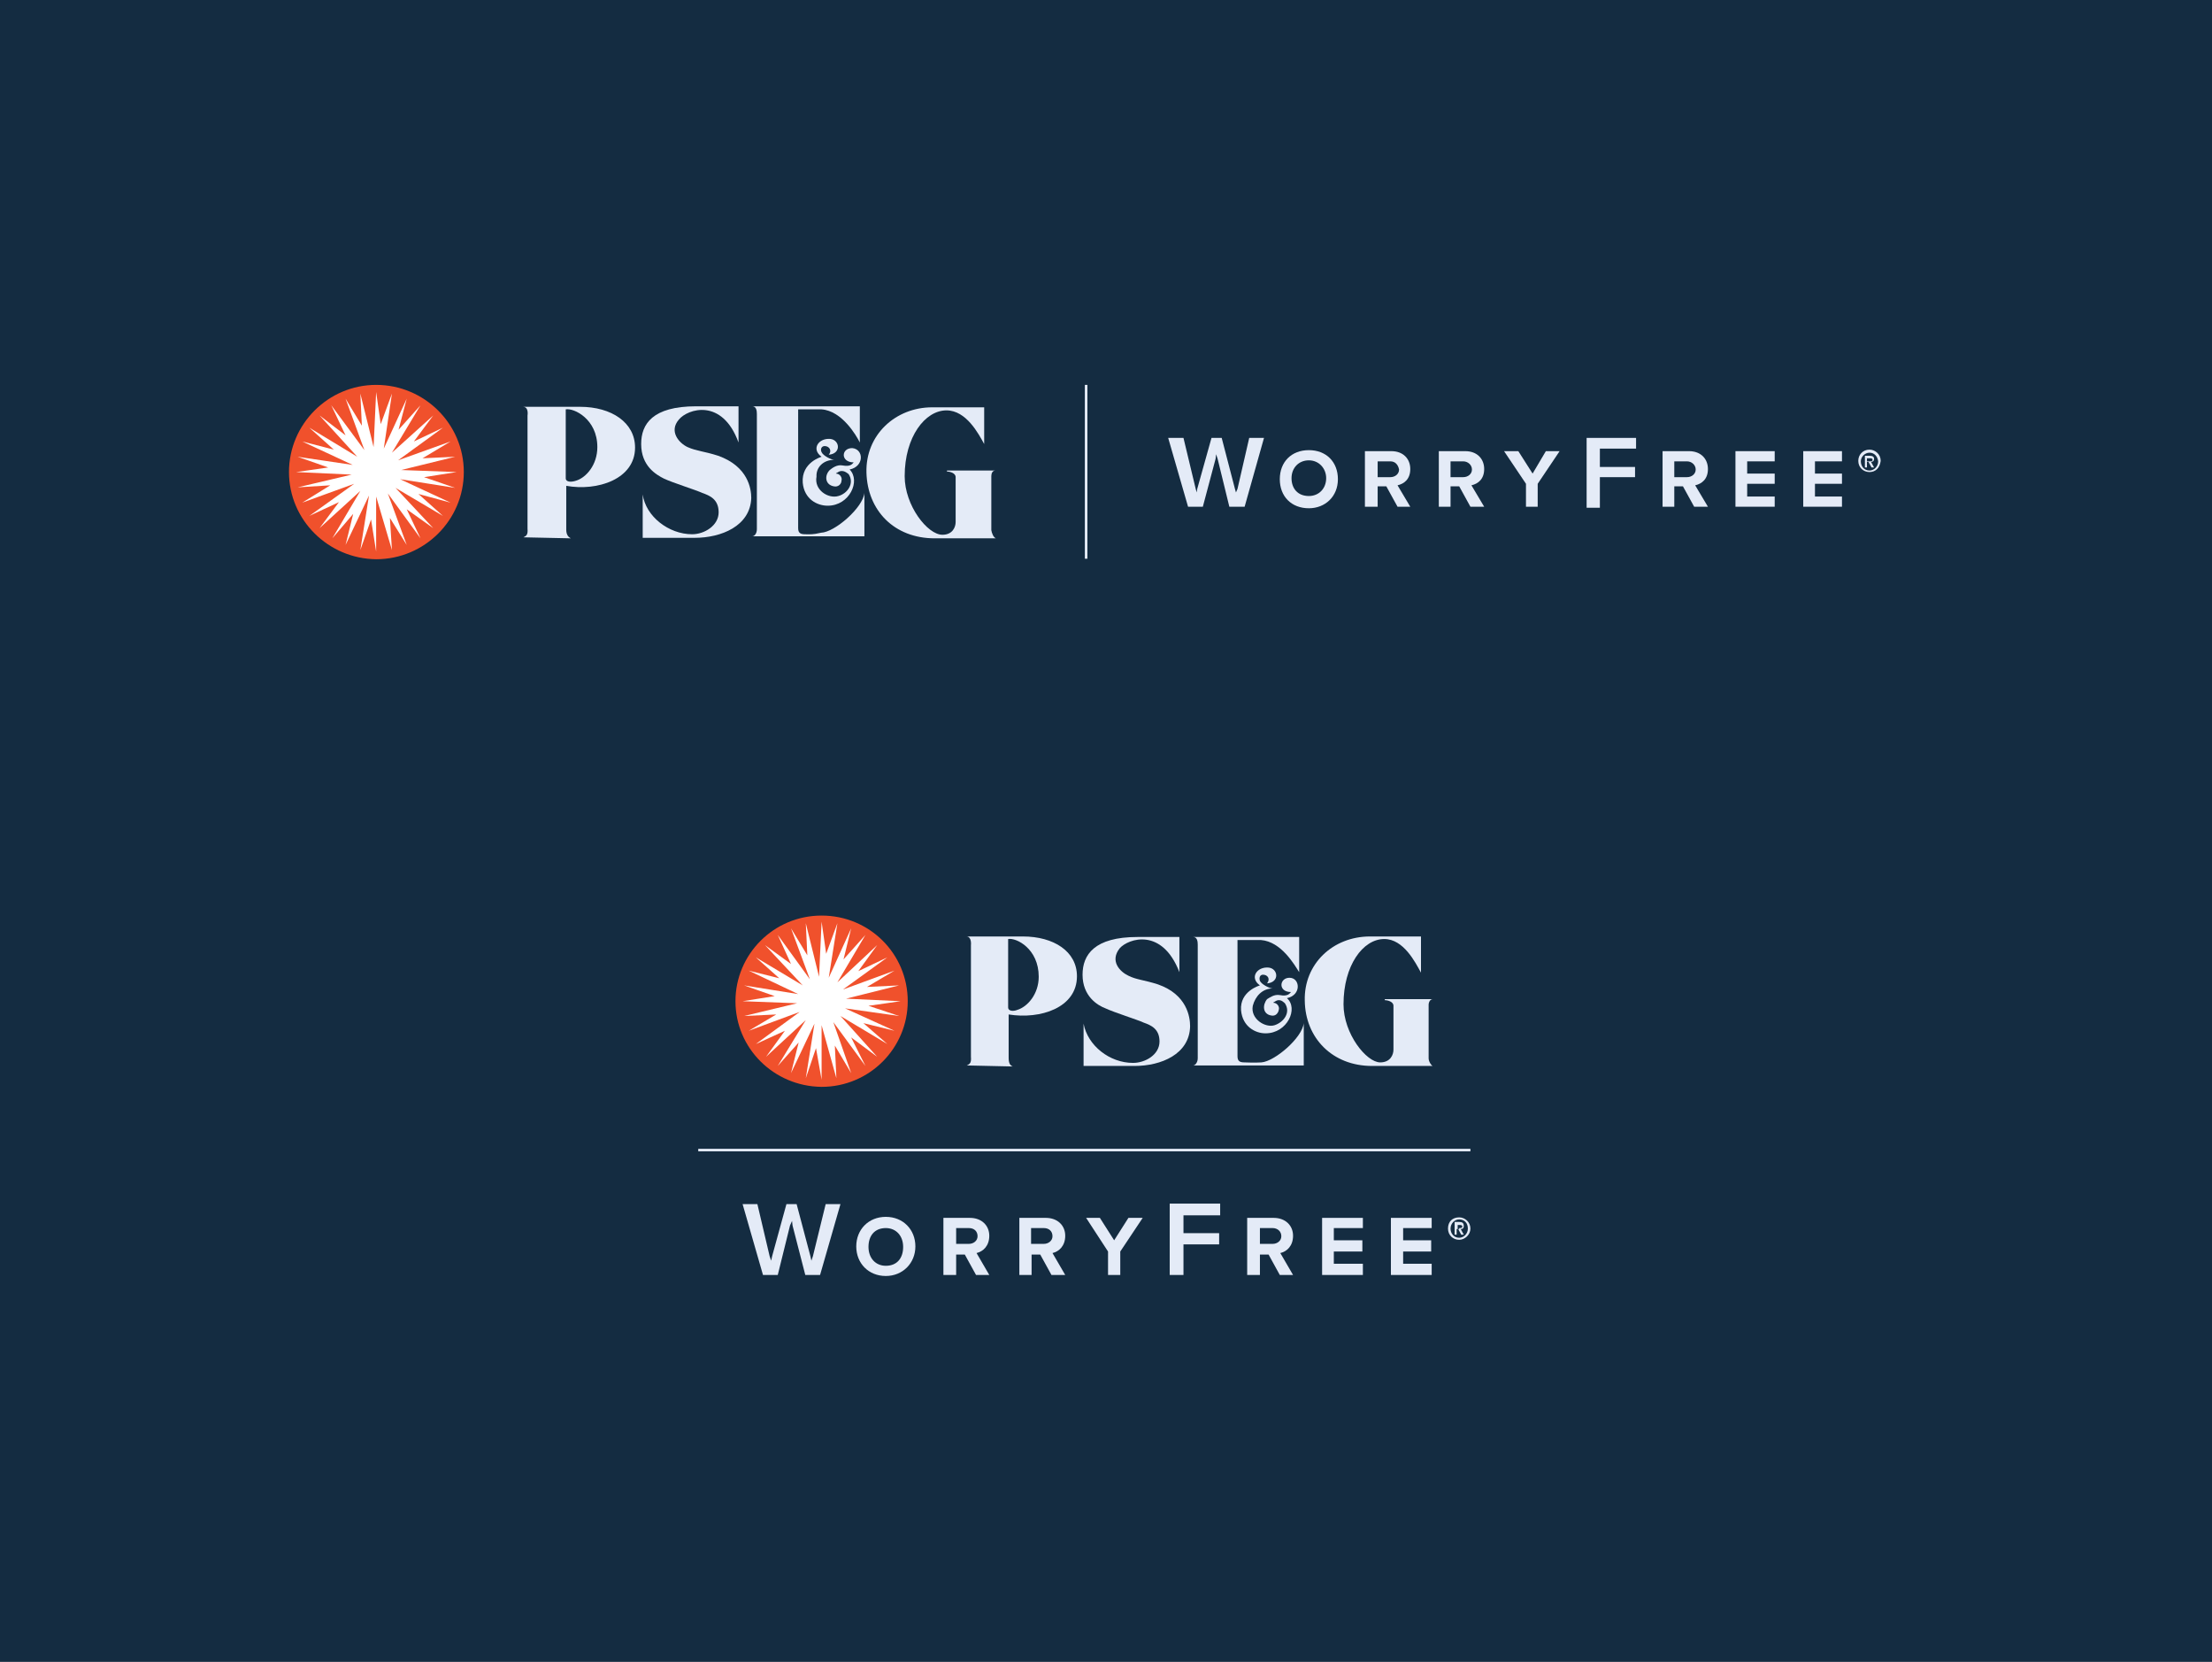 <?xml version="1.0" encoding="utf-8"?>
<!-- Generator: Adobe Illustrator 27.3.1, SVG Export Plug-In . SVG Version: 6.00 Build 0)  -->
<svg version="1.1" id="Layer_1" xmlns="http://www.w3.org/2000/svg" xmlns:xlink="http://www.w3.org/1999/xlink" x="0px" y="0px"
	 viewBox="0 0 434 326" style="enable-background:new 0 0 434 326;" xml:space="preserve">
<style type="text/css">
	.st0{fill:#142C41;}
	.st1{fill:#E4EBF7;}
	.st2{fill:none;stroke:#E4EBF7;stroke-width:0.507;stroke-miterlimit:10;}
	.st3{fill:#F0512C;}
	.st4{fill:#FFFFFF;}
	.st5{fill:none;stroke:#E4EBF7;stroke-width:0.498;stroke-miterlimit:10;}
</style>
<rect class="st0" width="434" height="326"/>
<g>
	<path class="st1" d="M111,80.3v13.5c0,0.8,1.1,0.8,2,0.5c2-0.6,4.2-3.1,4.2-6.6C117.2,82.2,112.6,80,111,80.3 M102.7,105.4
		c0.6-0.3,0.9-0.5,0.8-1.7V81.5c0,0,0.3-1.7-0.9-1.7l0,0h11.2c6.2,0,10.8,3.1,10.8,8c0,6.2-7.4,8.6-13.5,7.5v8.6
		c0,1.1,0.5,1.5,0.9,1.7l0,0L102.7,105.4L102.7,105.4z"/>
	<path class="st1" d="M144.9,86.8v-7.1h-8.3c-8.6,0-10.8,3.5-10.8,7.4c0,4.3,2.9,6,4.5,6.8c1.7,0.8,6.2,2.2,7.5,2.8
		c1.4,0.5,3.2,1.2,3.2,3.8c0,2.6-2.8,4.3-5.2,4.3c-4.6,0-9.1-3.5-9.7-7.8l0,0v8.5c0,0,6.9,0,10.2,0c5.2,0,10.9-2.3,11.1-7.8
		c0-1.8-0.6-6.2-6.5-8.3c-2.8-0.9-4.2-0.9-6-1.7c-1.7-0.8-3.7-3.1-1.7-5.4C134.9,80.2,141.7,78,144.9,86.8L144.9,86.8z"/>
	<path class="st1" d="M163.7,90.2c-0.6,0-2.2-0.8-2.5-1.5c-0.3-0.6,0-1.2,0.6-1.2c0.9,0,1.5,0.9,0.8,1.7c2.5-0.2,2.2-2.9,0.3-3.1
		c-2.3-0.2-3.8,2-1.7,3.5c0,0-4,1.1-3.7,5.1c0.3,3.2,2.8,4.5,4.9,4.5c4.3,0,6.5-4.9,4.3-7.1c2.9-0.6,2.8-4,0.5-4.2
		c-2.2,0-2.3,2.8,0.3,2.8c-0.3,0.3-0.6,0.9-2.2,0.6c-1.1-0.2-2,0.5-2.5,0.9c-1.1,1.1-0.9,2.9,0.8,3.2c0.9,0.2,1.5-0.5,1.5-1.1
		c0.2-0.6-0.3-1.4-1.1-1.4c0,0,0.2-0.2,0.3-0.2c1.1-0.8,2,0.2,2.2,0.3c1.2,1.8-0.2,3.8-2,4.3c-2,0.6-4.8-1.2-4.3-3.8
		C160.1,91.7,161.5,90.2,163.7,90.2L163.7,90.2z"/>
	<path class="st1" d="M195.4,105.6c0,0-6.8,0-12,0c-8,0-13.2-5.5-13.4-12.9s5.7-12.8,12.9-12.8h10.2v7.2c-1.1-2-3.5-6.6-7.4-6.6
		c-4.2,0-8.2,5.2-8.2,12.9c0,5.8,4.5,11.5,7.4,11.5c2,0,2.6-1.5,2.6-2.5v-8.8c0-0.8-1.1-1.1-1.7-1.1v-0.2h9.5l0,0
		c-0.6,0-0.8,0.6-0.8,1.1v10.6C194.6,104.6,194.9,105.4,195.4,105.6L195.4,105.6z"/>
	<path class="st1" d="M158,104.8c-0.9,0-1.4-0.2-1.4-1.2V80.3h4.6c4,0.3,6.8,5.1,7.5,6.5l0,0v-7.1h-21.1l0,0c0.8,0,0.9,0.9,0.9,1.5
		v22.6c0,0.9-0.5,1.4-0.9,1.4l0,0h22v-8.5l0,0c-0.3,2.9-5.8,7.7-8.5,7.8C159.4,104.9,158.9,104.8,158,104.8"/>
	<line class="st2" x1="213.1" y1="75.5" x2="213.1" y2="109.6"/>
	<path class="st3" d="M56.7,92.6c0-9.4,7.7-17.1,17.1-17.1c9.5,0,17.2,7.7,17.2,17.1s-7.7,17.1-17.2,17.1
		C64.4,109.6,56.7,102,56.7,92.6"/>
	<polygon class="st4" points="73.3,87.7 70.7,77.2 71,83.5 67.8,78.2 71.5,88.3 65,79.5 67.8,85.4 62.7,81.5 70.1,89.6 60.7,83.9 
		65.5,88.2 59.3,86.6 69.2,91.2 58.4,89.6 64.4,91.7 58.1,92.6 69,93.1 58.4,95.6 64.8,95.2 59.3,98.6 69.5,94.9 60.7,101.2 
		66.5,98.5 62.7,103.6 70.7,96.3 65.2,105.6 69.3,100.8 67.8,106.9 72.4,97.2 70.7,107.9 72.8,101.9 73.8,108.2 73.8,97.4 
		76.9,107.9 76.5,101.6 79.8,106.9 76.1,96.8 82.5,105.6 79.8,99.9 85,103.6 77.6,95.7 86.9,101.2 82.1,96.9 88.4,98.6 78.5,94 
		89.3,95.7 83.2,93.6 89.6,92.6 78.7,92.2 89.3,89.6 82.9,89.9 88.4,86.6 78.1,90.3 86.9,83.9 81.2,86.6 85,81.5 76.9,88.8 
		82.5,79.5 78.2,84.3 79.8,78.2 75.3,88 76.9,77.2 74.7,83.2 73.8,76.9 	"/>
	<polygon class="st1" points="245.1,85.9 242.8,95.9 242.5,96.6 242.3,95.9 239.7,85.9 237.7,85.9 234.9,95.9 234.8,96.6 
		234.6,95.9 232.2,85.9 229.2,85.9 233.1,99.4 236,99.4 238.5,90 238.6,89.1 238.9,90 241.2,99.4 244.2,99.4 248,85.9 	"/>
	<path class="st1" d="M256.8,90.3c-2,0-3.4,1.5-3.4,3.5c0,2,1.2,3.5,3.4,3.5c2,0,3.4-1.5,3.4-3.5C260.2,91.9,258.8,90.3,256.8,90.3
		 M256.8,88.3c3.4,0,5.7,2.3,5.7,5.7c0,3.4-2.5,5.7-5.7,5.7c-3.4,0-5.7-2.3-5.7-5.7C251.1,90.6,253.4,88.3,256.8,88.3"/>
	<path class="st1" d="M272.8,90.5h-2.5v3.1h2.5c0.9,0,1.7-0.6,1.7-1.5C274.3,91.1,273.7,90.5,272.8,90.5 M274.2,99.4l-2.2-4h-1.7v4
		h-2.5V88.5h5.2c2.3,0,3.7,1.5,3.7,3.5c0,2-1.2,2.9-2.5,3.2l2.5,4.2H274.2z"/>
	<path class="st1" d="M287.1,90.5h-2.5v3.1h2.5c0.9,0,1.7-0.6,1.7-1.5S288,90.5,287.1,90.5 M288.5,99.4l-2.2-4h-1.7v4h-2.3V88.5h5.2
		c2.3,0,3.7,1.5,3.7,3.5c0,2-1.2,2.9-2.5,3.2l2.5,4.2H288.5z"/>
	<polygon class="st1" points="299.4,99.4 299.4,94.9 295.1,88.5 297.9,88.5 300.7,92.9 303.3,88.5 306,88.5 301.7,94.9 301.7,99.4 	
		"/>
	<polygon class="st1" points="320.8,93.6 320.8,91.6 314,91.6 313.9,91.6 313.9,91.2 313.9,88.2 313.9,88 314,88 321,88 321,85.9 
		311.3,85.9 311.3,99.6 313.9,99.6 313.9,93.9 313.9,93.6 314,93.6 	"/>
	<path class="st1" d="M331,90.5h-2.5v3.1h2.5c0.9,0,1.7-0.6,1.7-1.5S331.9,90.5,331,90.5 M332.4,99.4l-2.2-4h-1.7v4h-2.3V88.5h5.2
		c2.3,0,3.7,1.5,3.7,3.5c0,2-1.2,2.9-2.5,3.2l2.5,4.2H332.4z"/>
	<polygon class="st1" points="340.5,99.4 340.5,88.5 348.2,88.5 348.2,90.5 342.8,90.5 342.8,92.9 348.2,92.9 348.2,94.9 
		342.8,94.9 342.8,97.4 348.2,97.4 348.2,99.4 	"/>
	<polygon class="st1" points="353.8,88.5 353.8,99.4 361.4,99.4 361.4,97.4 356.1,97.4 356.1,94.9 361.4,94.9 361.4,92.9 
		356.1,92.9 356.1,90.5 361.4,90.5 361.4,88.5 	"/>
	<path class="st1" d="M366.8,92.6c-1.2,0-2.2-0.9-2.2-2.2c0-1.2,0.9-2.2,2.2-2.2c1.1,0,2.2,0.9,2.2,2.2
		C368.8,91.9,367.9,92.6,366.8,92.6 M366.8,88.8c-0.9,0-1.7,0.8-1.7,1.7c0,0.9,0.6,1.8,1.7,1.8c0.9,0,1.7-0.8,1.7-1.8
		C368.4,89.6,367.8,88.8,366.8,88.8 M366.4,91.7h-0.5v-2.3h0.9c0.6,0,0.9,0.2,0.9,0.6c0,0.5-0.3,0.6-0.6,0.6l0.6,1.1h-0.5l-0.6-1.1
		h-0.3V91.7z M366.8,90.5c0.3,0,0.6,0,0.6-0.3c0-0.3-0.3-0.3-0.5-0.3h-0.6v0.6C366.4,90.5,366.8,90.5,366.8,90.5z"/>
	<path class="st1" d="M197.8,184.2v13.4c0,0.8,1.1,0.8,1.8,0.5c2-0.6,4.2-3.1,4.2-6.5C203.8,186.1,199.4,183.9,197.8,184.2
		 M189.7,209c0.6-0.3,0.9-0.5,0.8-1.7v-21.9c0,0,0.2-1.7-0.9-1.7l0,0h11.1c6,0,10.6,2.9,10.6,7.8c0,6.2-7.2,8.5-13.4,7.5v8.5
		c0,1.1,0.3,1.5,0.8,1.7l0,0L189.7,209L189.7,209z"/>
	<path class="st1" d="M231.4,190.7v-6.9h-8.2c-8.5,0-10.8,3.5-10.8,7.4c0,4.2,2.9,6,4.5,6.6c1.7,0.8,6.2,2.2,7.5,2.8
		c1.4,0.5,3.1,1.2,3.1,3.7c0,2.6-2.8,4.2-5.2,4.2c-4.6,0-8.9-3.4-9.7-7.7l0,0v8.3c0,0,6.8,0,10,0c5.2,0,10.8-2.3,10.9-7.8
		c0-1.8-0.6-6.2-6.3-8.2c-2.8-0.9-4.2-0.9-5.8-1.7c-1.7-0.8-3.7-2.9-1.7-5.4C221.4,184.1,228,181.9,231.4,190.7L231.4,190.7z"/>
	<path class="st1" d="M249.7,193.9c-0.6,0-2.2-0.8-2.5-1.5c-0.2-0.6,0-1.2,0.6-1.2c0.9,0,1.5,0.8,0.8,1.7c2.5-0.2,2.2-2.9,0.3-3.1
		c-2.3-0.2-3.8,2-1.7,3.5c0,0-4,1.1-3.7,4.9c0.3,3.2,2.8,4.5,4.8,4.5c4.3,0,6.5-4.9,4.2-6.9c2.9-0.6,2.6-4,0.5-4
		c-2,0-2.3,2.8,0.3,2.8c-0.3,0.3-0.6,0.9-2.2,0.6c-1.1-0.2-2,0.5-2.5,0.8c-0.9,1.1-0.9,2.9,0.8,3.2c0.9,0.2,1.4-0.5,1.5-1.1
		c0.2-0.6-0.3-1.4-1.1-1.4c0,0,0.2-0.2,0.3-0.2c1.1-0.8,1.8,0.2,2,0.3c1.2,1.8-0.2,3.7-2,4.3c-1.8,0.6-4.8-1.2-4.3-3.8
		C246.3,195.4,247.7,193.9,249.7,193.9L249.7,193.9z"/>
	<path class="st1" d="M281.1,209.1c0,0-6.8,0-11.9,0c-7.8,0-13.1-5.5-13.2-12.8c-0.2-7.2,5.5-12.6,12.8-12.6h10v7.1
		c-1.1-2-3.4-6.6-7.2-6.6c-4.2,0-8,5.2-8,12.8c0,5.8,4.5,11.4,7.2,11.4c2,0,2.6-1.5,2.6-2.5v-8.6c0-0.8-1.1-1.1-1.7-1.1v-0.2h9.4
		l0,0c-0.5,0-0.8,0.6-0.8,1.1v10.5C280.3,208.2,280.8,209,281.1,209.1L281.1,209.1z"/>
	<path class="st1" d="M244.2,208.4c-0.9,0-1.4-0.2-1.4-1.2v-22.8h4.6c4,0.3,6.6,4.9,7.5,6.3l0,0v-6.9h-20.8l0,0
		c0.8,0,0.9,0.9,0.9,1.5v22.3c0,0.8-0.5,1.4-0.9,1.4l0,0h21.7v-8.3l0,0c-0.3,2.9-5.7,7.5-8.3,7.7
		C245.7,208.5,245.1,208.4,244.2,208.4"/>
	<path class="st3" d="M144.3,196.4c0-9.2,7.5-16.8,16.9-16.8c9.4,0,16.9,7.5,16.9,16.8c0,9.2-7.5,16.8-16.9,16.8
		C151.8,213.1,144.3,205.6,144.3,196.4"/>
	<polygon class="st4" points="160.7,191.6 158.1,181.1 158.4,187.4 155.2,182.1 158.9,192.1 152.6,183.4 155.2,189.1 150.1,185.4 
		157.5,193.3 148.3,187.8 152.9,191.9 146.9,190.4 156.6,195 146,193.3 152,195.4 145.7,196.4 156.4,196.8 146,199.3 152.3,199 
		146.9,202.2 156.9,198.5 148.3,204.8 154,202.2 150.3,207.3 158.1,200.1 152.6,209.1 156.7,204.5 155.2,210.5 159.8,200.8 
		158.1,211.5 160.1,205.6 161.2,211.8 161.2,201.1 164.1,211.5 163.8,205.1 167,210.5 163.5,200.5 169.8,209.1 167,203.5 
		172.1,207.3 164.9,199.3 174.1,204.8 169.4,200.7 175.5,202.2 165.8,197.8 176.4,199.3 170.4,197.3 176.7,196.4 166,195.9 
		176.4,193.3 170.1,193.6 175.5,190.4 165.4,194.1 174.1,187.8 168.4,190.5 172.1,185.4 164.3,192.7 169.8,183.4 165.5,188.2 
		167,182.1 162.6,191.8 164.3,181.1 162.1,187.1 161.2,180.8 	"/>
	<line class="st5" x1="137" y1="225.6" x2="288.5" y2="225.6"/>
	<polygon class="st1" points="162,236.2 159.5,246.4 159.2,247.3 159,246.4 156.3,236.2 154.3,236.2 151.5,246.4 151.3,247.3 
		151,246.4 148.6,236.2 145.7,236.2 149.7,250.1 152.6,250.1 155,240.4 155.4,239.5 155.5,240.4 158,250.1 160.9,250.1 164.9,236.2 
			"/>
	<path class="st1" d="M173.8,240.9c-2.2,0-3.4,1.5-3.4,3.7s1.4,3.7,3.4,3.7c2.2,0,3.4-1.5,3.4-3.7S175.8,240.9,173.8,240.9
		 M173.8,238.7c3.4,0,5.8,2.5,5.8,5.8s-2.5,5.8-5.8,5.8c-3.4,0-5.8-2.5-5.8-5.8S170.4,238.7,173.8,238.7"/>
	<path class="st1" d="M190.1,240.9h-2.5v3.1h2.5c0.9,0,1.7-0.6,1.7-1.5C191.8,241.5,191.1,240.9,190.1,240.9 M191.5,250.1l-2.2-4
		h-1.7v4h-2.5v-11.2h5.2c2.3,0,3.8,1.5,3.8,3.5s-1.2,3.1-2.5,3.4l2.5,4.3H191.5z"/>
	<path class="st1" d="M204.8,240.9h-2.5v3.1h2.5c0.9,0,1.7-0.6,1.7-1.5C206.5,241.5,205.8,240.9,204.8,240.9 M206.3,250.1l-2.2-4
		h-1.7v4H200v-11.2h5.2c2.3,0,3.8,1.5,3.8,3.5s-1.2,3.1-2.5,3.4l2.5,4.3H206.3z"/>
	<polygon class="st1" points="217.4,250.1 217.4,245.5 213.1,238.9 215.8,238.9 218.6,243.3 221.4,238.9 224.2,238.9 219.8,245.5 
		219.8,250.1 	"/>
	<polygon class="st1" points="239.2,244.1 239.2,241.9 232.5,241.9 232.2,241.9 232.2,241.8 232.2,238.5 232.2,238.4 232.5,238.4 
		239.4,238.4 239.4,236.1 229.5,236.1 229.5,250.1 232.2,250.1 232.2,244.4 232.2,244.1 232.5,244.1 	"/>
	<path class="st1" d="M249.7,240.9h-2.5v3.1h2.5c0.9,0,1.7-0.6,1.7-1.5C251.4,241.5,250.6,240.9,249.7,240.9 M251.1,250.1l-2.2-4
		h-1.7v4h-2.5v-11.2h5.2c2.3,0,3.8,1.5,3.8,3.5s-1.2,3.1-2.5,3.4l2.5,4.3H251.1z"/>
	<polygon class="st1" points="259.4,250.1 259.4,238.9 267.4,238.9 267.4,240.9 261.7,240.9 261.7,243.3 267.3,243.3 267.3,245.5 
		261.7,245.5 261.7,247.9 267.4,247.9 267.4,250.1 	"/>
	<polygon class="st1" points="272.9,238.9 272.9,250.1 280.9,250.1 280.9,247.9 275.3,247.9 275.3,245.5 280.8,245.5 280.8,243.3 
		275.3,243.3 275.3,240.9 280.9,240.9 280.9,238.9 	"/>
	<path class="st1" d="M286.3,243.2c-1.2,0-2.2-0.9-2.2-2.2c0-1.4,0.9-2.2,2.2-2.2c1.1,0,2.2,0.9,2.2,2.2
		C288.5,242.2,287.4,243.2,286.3,243.2 M286.3,239.2c-0.9,0-1.7,0.8-1.7,1.8c0,0.9,0.6,1.8,1.7,1.8c0.9,0,1.7-0.8,1.7-1.8
		C288,239.9,287.3,239.2,286.3,239.2 M285.9,242.2h-0.5v-2.5h0.9c0.6,0,0.9,0.2,0.9,0.8c0,0.5-0.3,0.6-0.6,0.6l0.6,1.1h-0.5
		l-0.6-1.1h-0.3V242.2L285.9,242.2z M286.3,240.9c0.3,0,0.6,0,0.6-0.3s-0.3-0.3-0.5-0.3H286v0.8h0.3V240.9z"/>
</g>
</svg>
